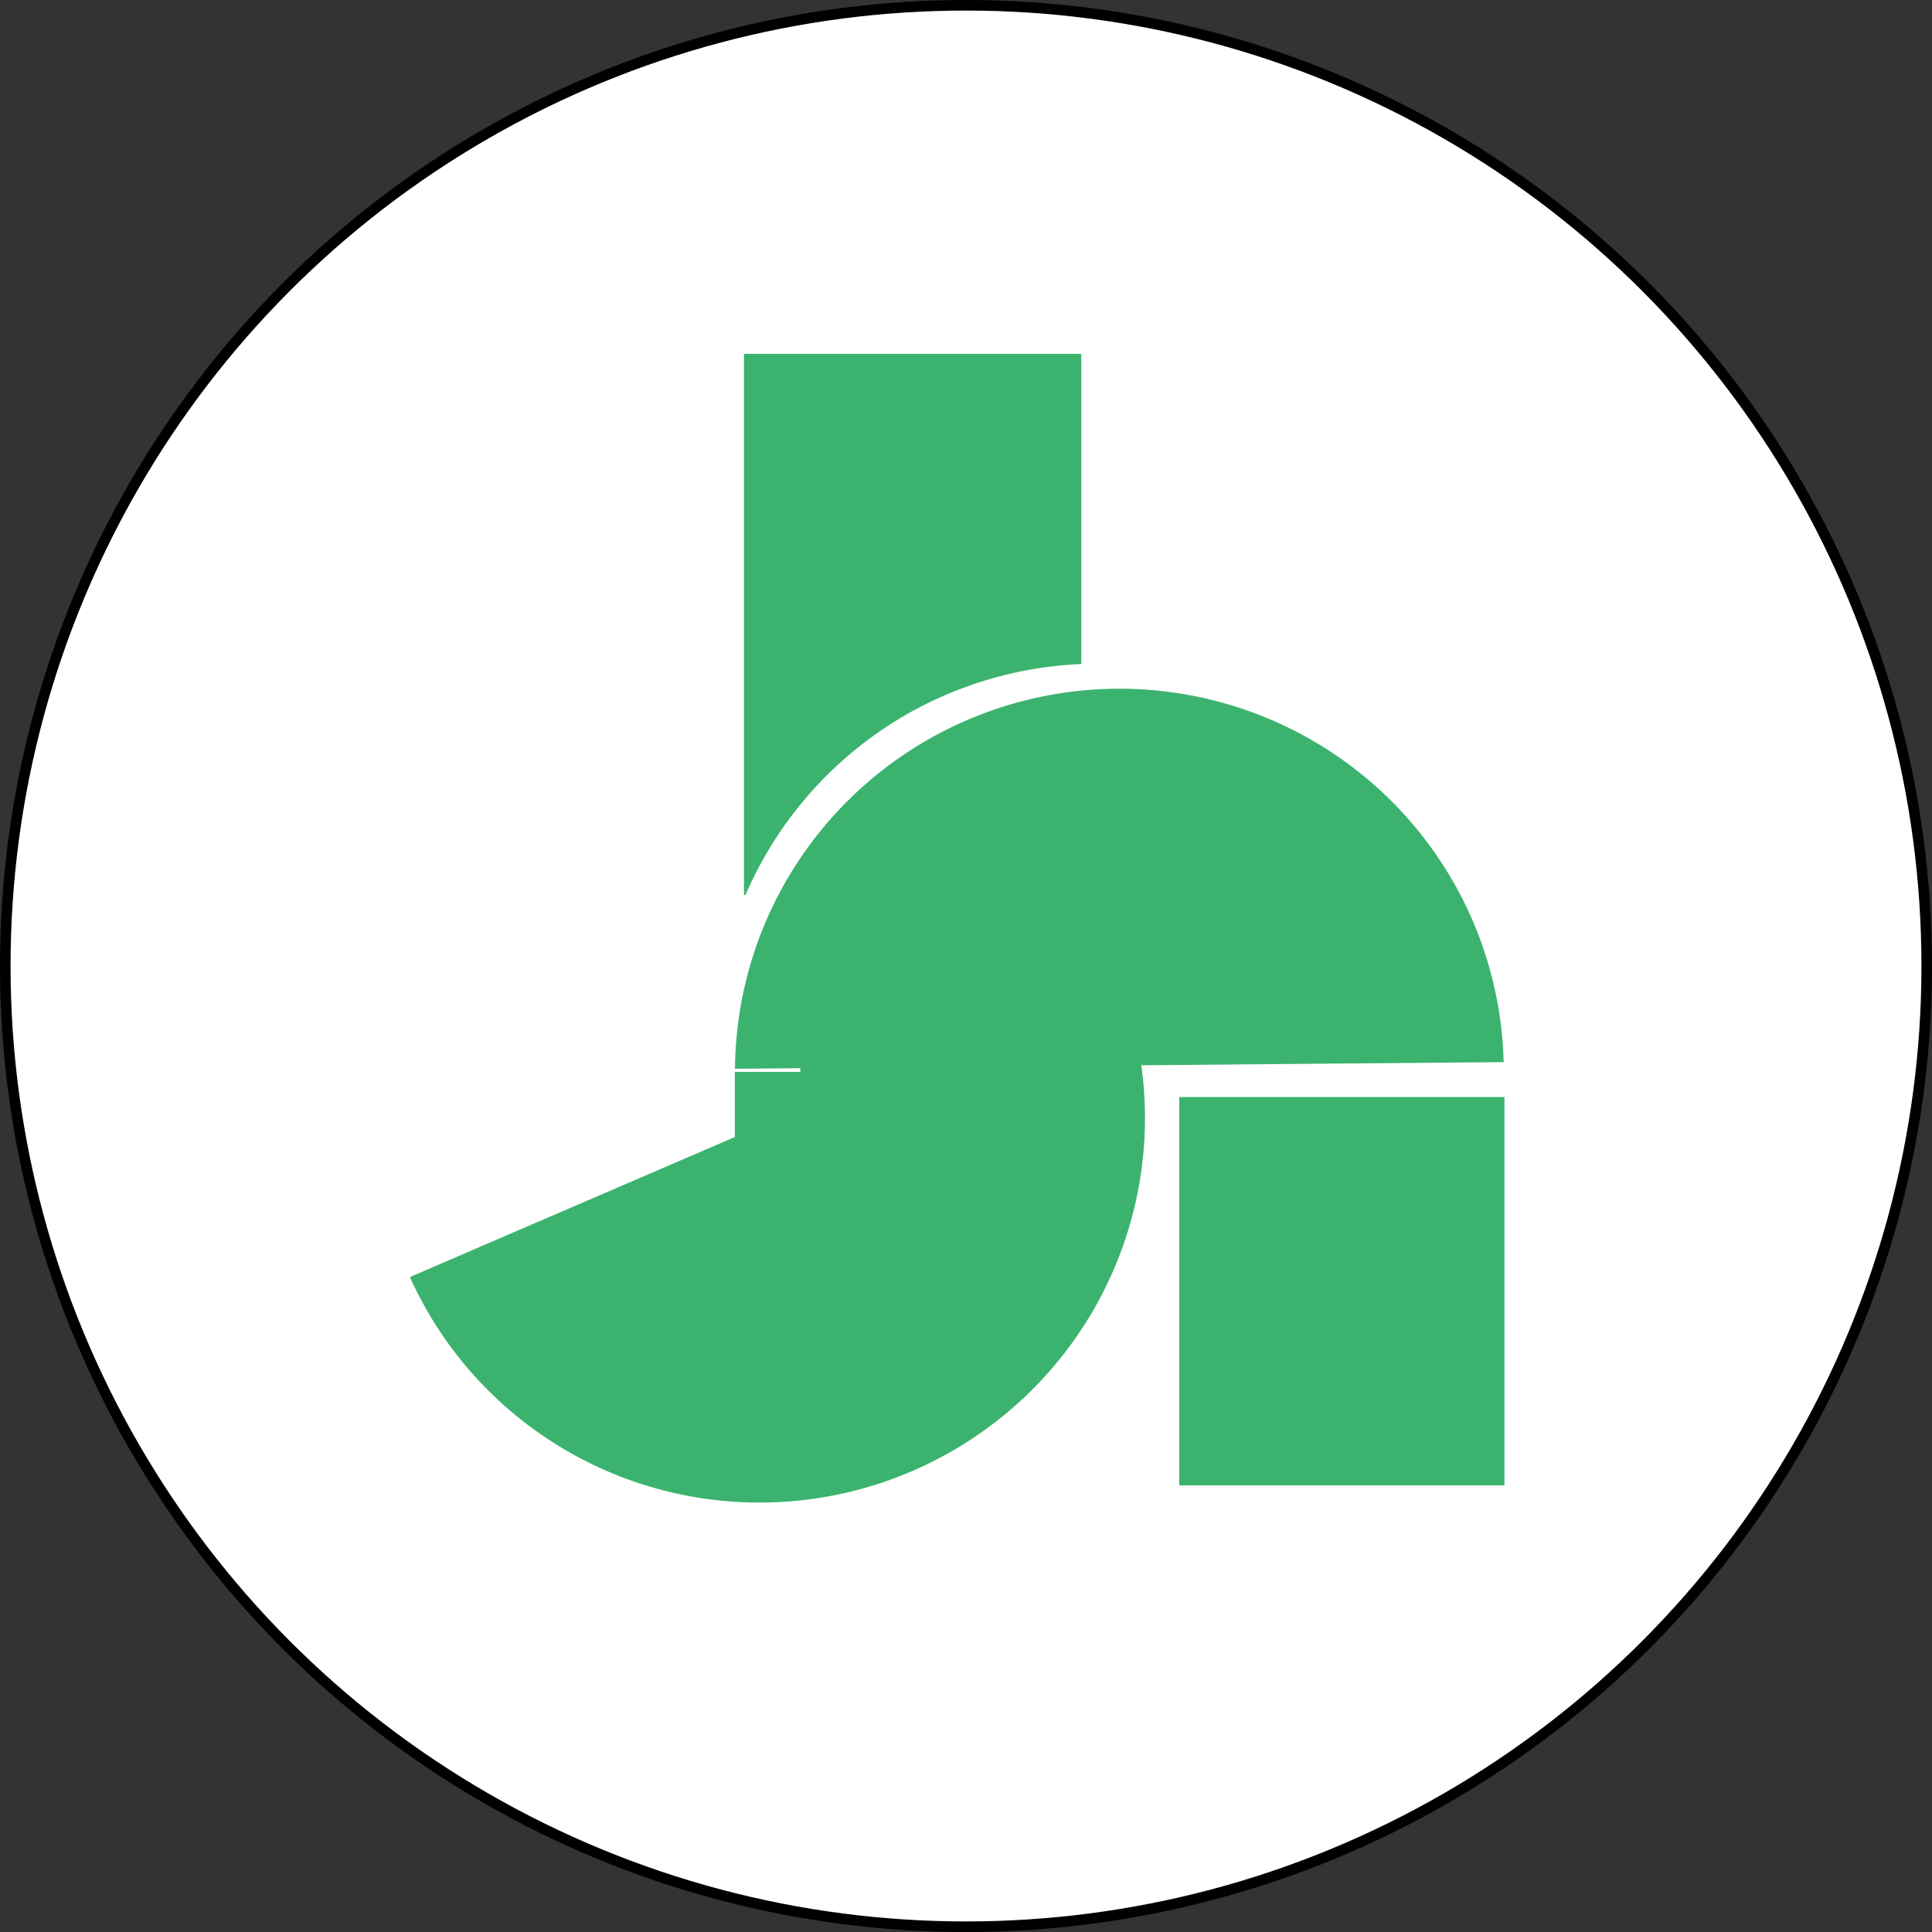 <?xml version="1.0" encoding="UTF-8" standalone="no"?>
<svg
   xmlns:dc="http://purl.org/dc/elements/1.1/"
   xmlns:cc="http://creativecommons.org/ns#"
   xmlns:rdf="http://www.w3.org/1999/02/22-rdf-syntax-ns#"
   xmlns:svg="http://www.w3.org/2000/svg"
   xmlns="http://www.w3.org/2000/svg"
   version="1.1"
   id="svg5119"
   viewBox="0 0 183 183"
   height="51.647mm"
   width="51.647mm">
  <rect x="0" y="0" width="183" height="183" fill="#333333" stroke="none"/>
  <defs
     id="defs5121" />
  <g
     transform="translate(-268.5,-295.148)"
     id="layer1">
    <g
       id="g5689">
      <circle
         style="opacity:1;fill:#ffffff;fill-opacity:1;stroke:#000000;stroke-opacity:1"
         id="path4499"
         cx="360"
         cy="386.648"
         r="91" />
      <g
         id="g4490"
         transform="translate(6,15.286)">
        <g
           transform="translate(0,-156)"
           id="g4460">
          <rect
             style="opacity:1;fill:#3bb36f;fill-opacity:1;stroke:none;stroke-opacity:0.148"
             id="rect4198"
             width="30.804"
             height="36.786"
             x="374.196"
             y="539.773" />
          <path
             style="opacity:1;fill:#3bb36f;fill-opacity:1;stroke:none;stroke-opacity:0.148"
             d="m 332.971,469.379 0,51.264 0.123,0 c 9.8e-4,-10e-4 0.003,-0.003 0.006,-0.006 0.002,-0.003 0.006,-0.006 0.01,-0.01 l 0.002,0 0,-0.002 a 36.429,36.295 0 0 1 0.023,-0.043 36.429,36.295 0 0 1 15.01,-16.92 36.429,36.295 0 0 1 16.77,-4.904 c 6e-4,-0.003 0.003,-0.003 0.004,-0.006 l 0,-29.373 -31.947,0 z m 41.352,37.562 c -0.122,0.02 -0.267,0.078 -0.414,0.141 0.159,-0.056 0.054,-0.016 0.414,-0.141 z m -23.262,19.506 c 0.028,0.059 0.051,0.116 0.088,0.178 0.018,-0.003 0.035,-0.008 0.053,-0.012 0.098,-0.021 0.197,-0.041 0.295,-0.064 -0.145,-0.034 -0.288,-0.073 -0.436,-0.102 z m -20.293,4.289 c -0.004,0.009 -0.008,0.015 -0.012,0.023 0.007,0.014 0.016,0.029 0.023,0.043 0.003,-0.007 0.008,-0.013 0.012,-0.019 -0.008,-0.016 -0.016,-0.031 -0.023,-0.047 z"
             id="path4200" />
          <path
             style="opacity:1;fill:#3bb36f;fill-opacity:1;stroke:none;stroke-opacity:0.148"
             id="path4200-1"
             d="M 114.529,633.398 A 36.429,36.295 0 0 1 77.275,668.238 36.429,36.295 0 0 1 41.702,631.696"
             transform="matrix(0.909,-0.417,0.417,0.909,0,0)" />
          <rect
             style="opacity:1;fill:#3bb36f;fill-opacity:1;stroke:none;stroke-opacity:0.148"
             id="rect4217"
             width="15.247"
             height="6.755"
             x="332.103"
             y="537.39" />
          <path
             style="opacity:1;fill:#3bb36f;fill-opacity:1;stroke:none;stroke-opacity:0.148"
             id="path4200-1-5"
             d="m -314.907,-547.721 a 36.429,36.295 0 0 1 -37.254,34.84 36.429,36.295 0 0 1 -35.573,-36.542"
             transform="matrix(-0.999,0.032,-0.032,-0.999,0,0)" />
        </g>
        <rect
           y="379.904"
           x="338.306"
           height="3.226"
           width="11.004"
           id="rect4488"
           style="opacity:1;fill:#3bb36f;fill-opacity:1;stroke:none;stroke-opacity:0.148" />
      </g>
    </g>
  </g>
</svg>
